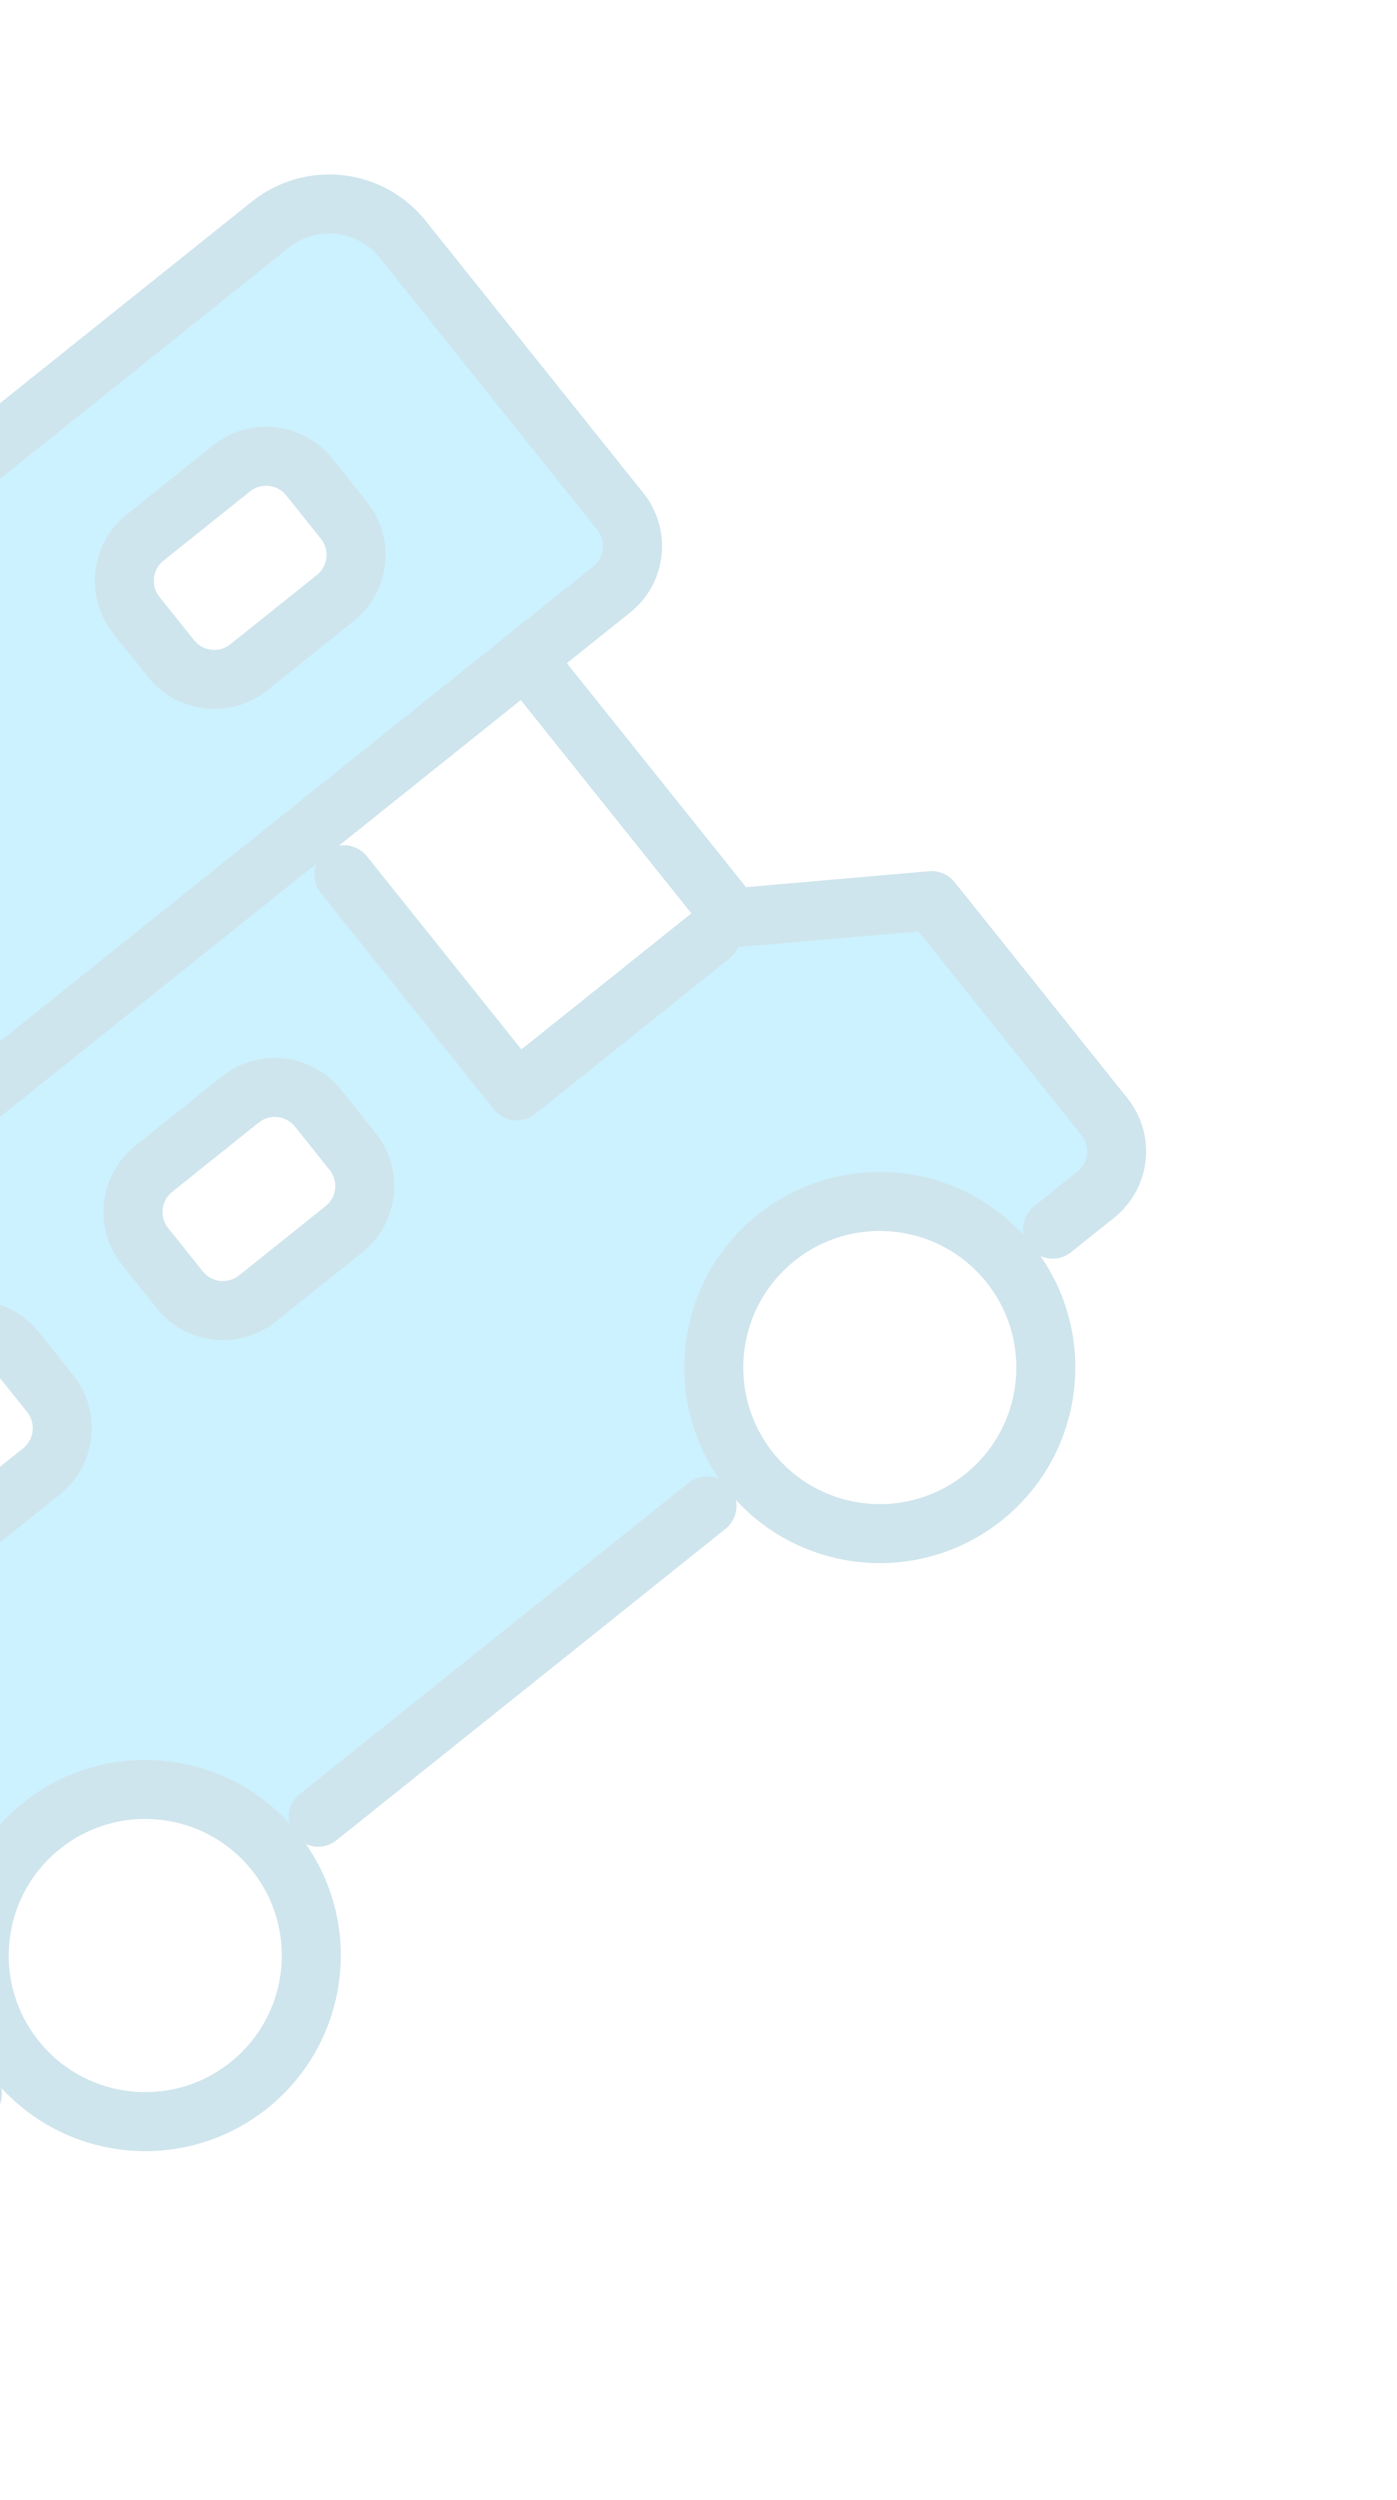 <svg width="142" height="254" viewBox="0 0 142 254" fill="none" xmlns="http://www.w3.org/2000/svg">
<g opacity="0.2" clip-path="url(#clip0_248_4803)">
<path d="M-65.181 161.803L-15.979 223.292L1.589 209.234C-1.208 205.74 -2.501 201.277 -2.007 196.829C-1.514 192.381 0.727 188.311 4.222 185.515C7.716 182.719 12.178 181.425 16.626 181.919C21.075 182.413 25.145 184.653 27.941 188.148L76.253 149.49C73.457 145.995 72.163 141.533 72.657 137.085C73.151 132.637 75.391 128.567 78.886 125.77C82.38 122.974 86.843 121.681 91.291 122.175C95.739 122.668 99.809 124.909 102.605 128.403L115.781 117.86L94.695 91.508L74.49 93.267L52.53 110.839L31.444 84.487L-65.181 161.803ZM5.095 141.591C6.027 142.756 6.459 144.243 6.294 145.726C6.129 147.209 5.383 148.565 4.218 149.497L-4.566 156.526C-5.731 157.458 -7.218 157.889 -8.701 157.725C-10.184 157.56 -11.541 156.813 -12.473 155.648L-15.987 151.256C-16.919 150.092 -17.35 148.604 -17.186 147.121C-17.021 145.639 -16.274 144.282 -15.109 143.35L-6.325 136.321C-5.161 135.389 -3.673 134.958 -2.19 135.123C-0.708 135.287 0.649 136.034 1.581 137.199L5.095 141.591ZM35.84 116.99C36.772 118.155 37.203 119.643 37.038 121.125C36.873 122.608 36.127 123.965 34.962 124.897L26.178 131.925C25.013 132.857 23.526 133.289 22.043 133.124C20.56 132.959 19.203 132.213 18.271 131.048L14.757 126.656C13.825 125.491 13.394 124.004 13.558 122.521C13.723 121.038 14.47 119.681 15.635 118.749L24.419 111.721C25.584 110.789 27.071 110.357 28.554 110.522C30.036 110.687 31.393 111.433 32.325 112.598L35.84 116.99Z" fill="#00BBFF"/>
<path d="M27.484 22.818L-83.634 111.732C-87.129 114.528 -89.369 118.598 -89.863 123.046C-90.357 127.495 -89.063 131.957 -86.267 135.451L-65.181 161.803L62.188 59.886C63.353 58.954 64.099 57.598 64.264 56.115C64.429 54.632 63.997 53.145 63.065 51.98L40.925 24.31C39.34 22.33 37.034 21.06 34.513 20.781C31.993 20.501 29.464 21.234 27.484 22.818ZM-44.102 116.12C-43.17 117.285 -42.739 118.772 -42.903 120.255C-43.068 121.738 -43.815 123.095 -44.98 124.027L-53.764 131.055C-54.929 131.987 -56.416 132.419 -57.899 132.254C-59.381 132.089 -60.738 131.343 -61.67 130.178L-65.184 125.786C-66.117 124.621 -66.548 123.133 -66.383 121.651C-66.219 120.168 -65.472 118.811 -64.307 117.879L-55.523 110.851C-54.358 109.918 -52.871 109.487 -51.388 109.652C-49.905 109.817 -48.548 110.563 -47.616 111.728L-44.102 116.12ZM-4.574 84.491C-3.642 85.656 -3.211 87.143 -3.375 88.626C-3.54 90.109 -4.287 91.465 -5.452 92.397L-14.236 99.426C-15.4 100.358 -16.888 100.789 -18.371 100.625C-19.853 100.46 -21.21 99.713 -22.142 98.548L-25.656 94.156C-26.588 92.992 -27.02 91.504 -26.855 90.021C-26.69 88.539 -25.944 87.182 -24.779 86.25L-15.995 79.221C-14.83 78.289 -13.342 77.858 -11.86 78.022C-10.377 78.187 -9.02 78.934 -8.088 80.099L-4.574 84.491ZM34.954 52.861C35.886 54.026 36.317 55.514 36.153 56.996C35.988 58.479 35.241 59.836 34.077 60.768L25.293 67.797C24.128 68.729 22.64 69.16 21.158 68.995C19.675 68.831 18.318 68.084 17.386 66.919L13.872 62.527C12.94 61.362 12.508 59.875 12.673 58.392C12.838 56.909 13.585 55.553 14.749 54.62L23.533 47.592C24.698 46.66 26.186 46.229 27.668 46.393C29.151 46.558 30.508 47.305 31.44 48.469L34.954 52.861Z" fill="#00BBFF"/>
<path d="M71.861 153.004L32.333 184.633" stroke="#0D7EA7" stroke-width="6" stroke-linecap="round" stroke-linejoin="round"/>
<path d="M25.308 211.867C32.585 206.044 33.764 195.425 27.941 188.148C22.118 180.871 11.499 179.692 4.222 185.515C-3.055 191.338 -4.234 201.957 1.589 209.234C7.412 216.511 18.031 217.69 25.308 211.867Z" stroke="#0D7EA7" stroke-width="6" stroke-linecap="round" stroke-linejoin="round"/>
<path d="M99.972 152.123C107.249 146.3 108.428 135.68 102.605 128.403C96.782 121.126 86.163 119.948 78.886 125.77C71.609 131.593 70.43 142.213 76.253 149.49C82.076 156.767 92.695 157.945 99.972 152.123Z" stroke="#0D7EA7" stroke-width="6" stroke-linecap="round" stroke-linejoin="round"/>
<path d="M106.996 124.888L111.388 121.374C112.553 120.442 113.3 119.085 113.465 117.602C113.629 116.12 113.198 114.632 112.266 113.467L94.694 91.507L74.49 93.266L54.458 68.232" stroke="#0D7EA7" stroke-width="6" stroke-linecap="round" stroke-linejoin="round"/>
<path d="M-60.789 158.289L62.188 59.886C63.353 58.954 64.099 57.598 64.264 56.115C64.429 54.632 63.997 53.145 63.065 51.98L40.925 24.31C39.34 22.33 37.034 21.06 34.513 20.781C31.993 20.501 29.464 21.234 27.484 22.818L-83.634 111.732C-87.129 114.528 -89.369 118.598 -89.863 123.046C-90.357 127.495 -89.063 131.957 -86.267 135.451L-19.494 218.899C-18.562 220.064 -17.205 220.811 -15.722 220.976C-14.24 221.14 -12.752 220.709 -11.587 219.777L-2.803 212.748" stroke="#0D7EA7" stroke-width="6" stroke-linecap="round" stroke-linejoin="round"/>
<path d="M72.294 95.024L52.53 110.839L34.958 88.879" stroke="#0D7EA7" stroke-width="6" stroke-linecap="round" stroke-linejoin="round"/>
<path d="M-15.995 79.221L-24.779 86.25C-27.204 88.191 -27.597 91.731 -25.656 94.156L-22.142 98.548C-20.201 100.974 -16.661 101.367 -14.236 99.426L-5.451 92.397C-3.026 90.456 -2.633 86.917 -4.574 84.491L-8.088 80.099C-10.029 77.673 -13.569 77.28 -15.995 79.221Z" stroke="#0D7EA7" stroke-width="6" stroke-linecap="round" stroke-linejoin="round"/>
<path d="M23.534 47.592L14.749 54.621C12.324 56.562 11.931 60.101 13.872 62.527L17.386 66.919C19.327 69.345 22.867 69.738 25.293 67.797L34.077 60.768C36.502 58.827 36.895 55.287 34.954 52.861L31.44 48.469C29.499 46.044 25.959 45.651 23.534 47.592Z" stroke="#0D7EA7" stroke-width="6" stroke-linecap="round" stroke-linejoin="round"/>
<path d="M-6.325 136.321L-15.11 143.35C-17.535 145.291 -17.928 148.831 -15.987 151.256L-12.473 155.648C-10.532 158.074 -6.992 158.467 -4.566 156.526L4.218 149.497C6.643 147.556 7.036 144.017 5.095 141.591L1.581 137.199C-0.36 134.773 -3.9 134.38 -6.325 136.321Z" stroke="#0D7EA7" stroke-width="6" stroke-linecap="round" stroke-linejoin="round"/>
<path d="M24.419 111.721L15.635 118.749C13.209 120.69 12.816 124.23 14.757 126.656L18.271 131.048C20.212 133.473 23.752 133.866 26.178 131.925L34.962 124.897C37.388 122.956 37.78 119.416 35.84 116.99L32.325 112.598C30.384 110.173 26.844 109.78 24.419 111.721Z" stroke="#0D7EA7" stroke-width="6" stroke-linecap="round" stroke-linejoin="round"/>
</g>
<defs>
<clipPath id="clip0_248_4803">
<rect width="180" height="180" fill="white" transform="translate(-111.745 112.614) rotate(-38.666)"/>
</clipPath>
</defs>
</svg>
